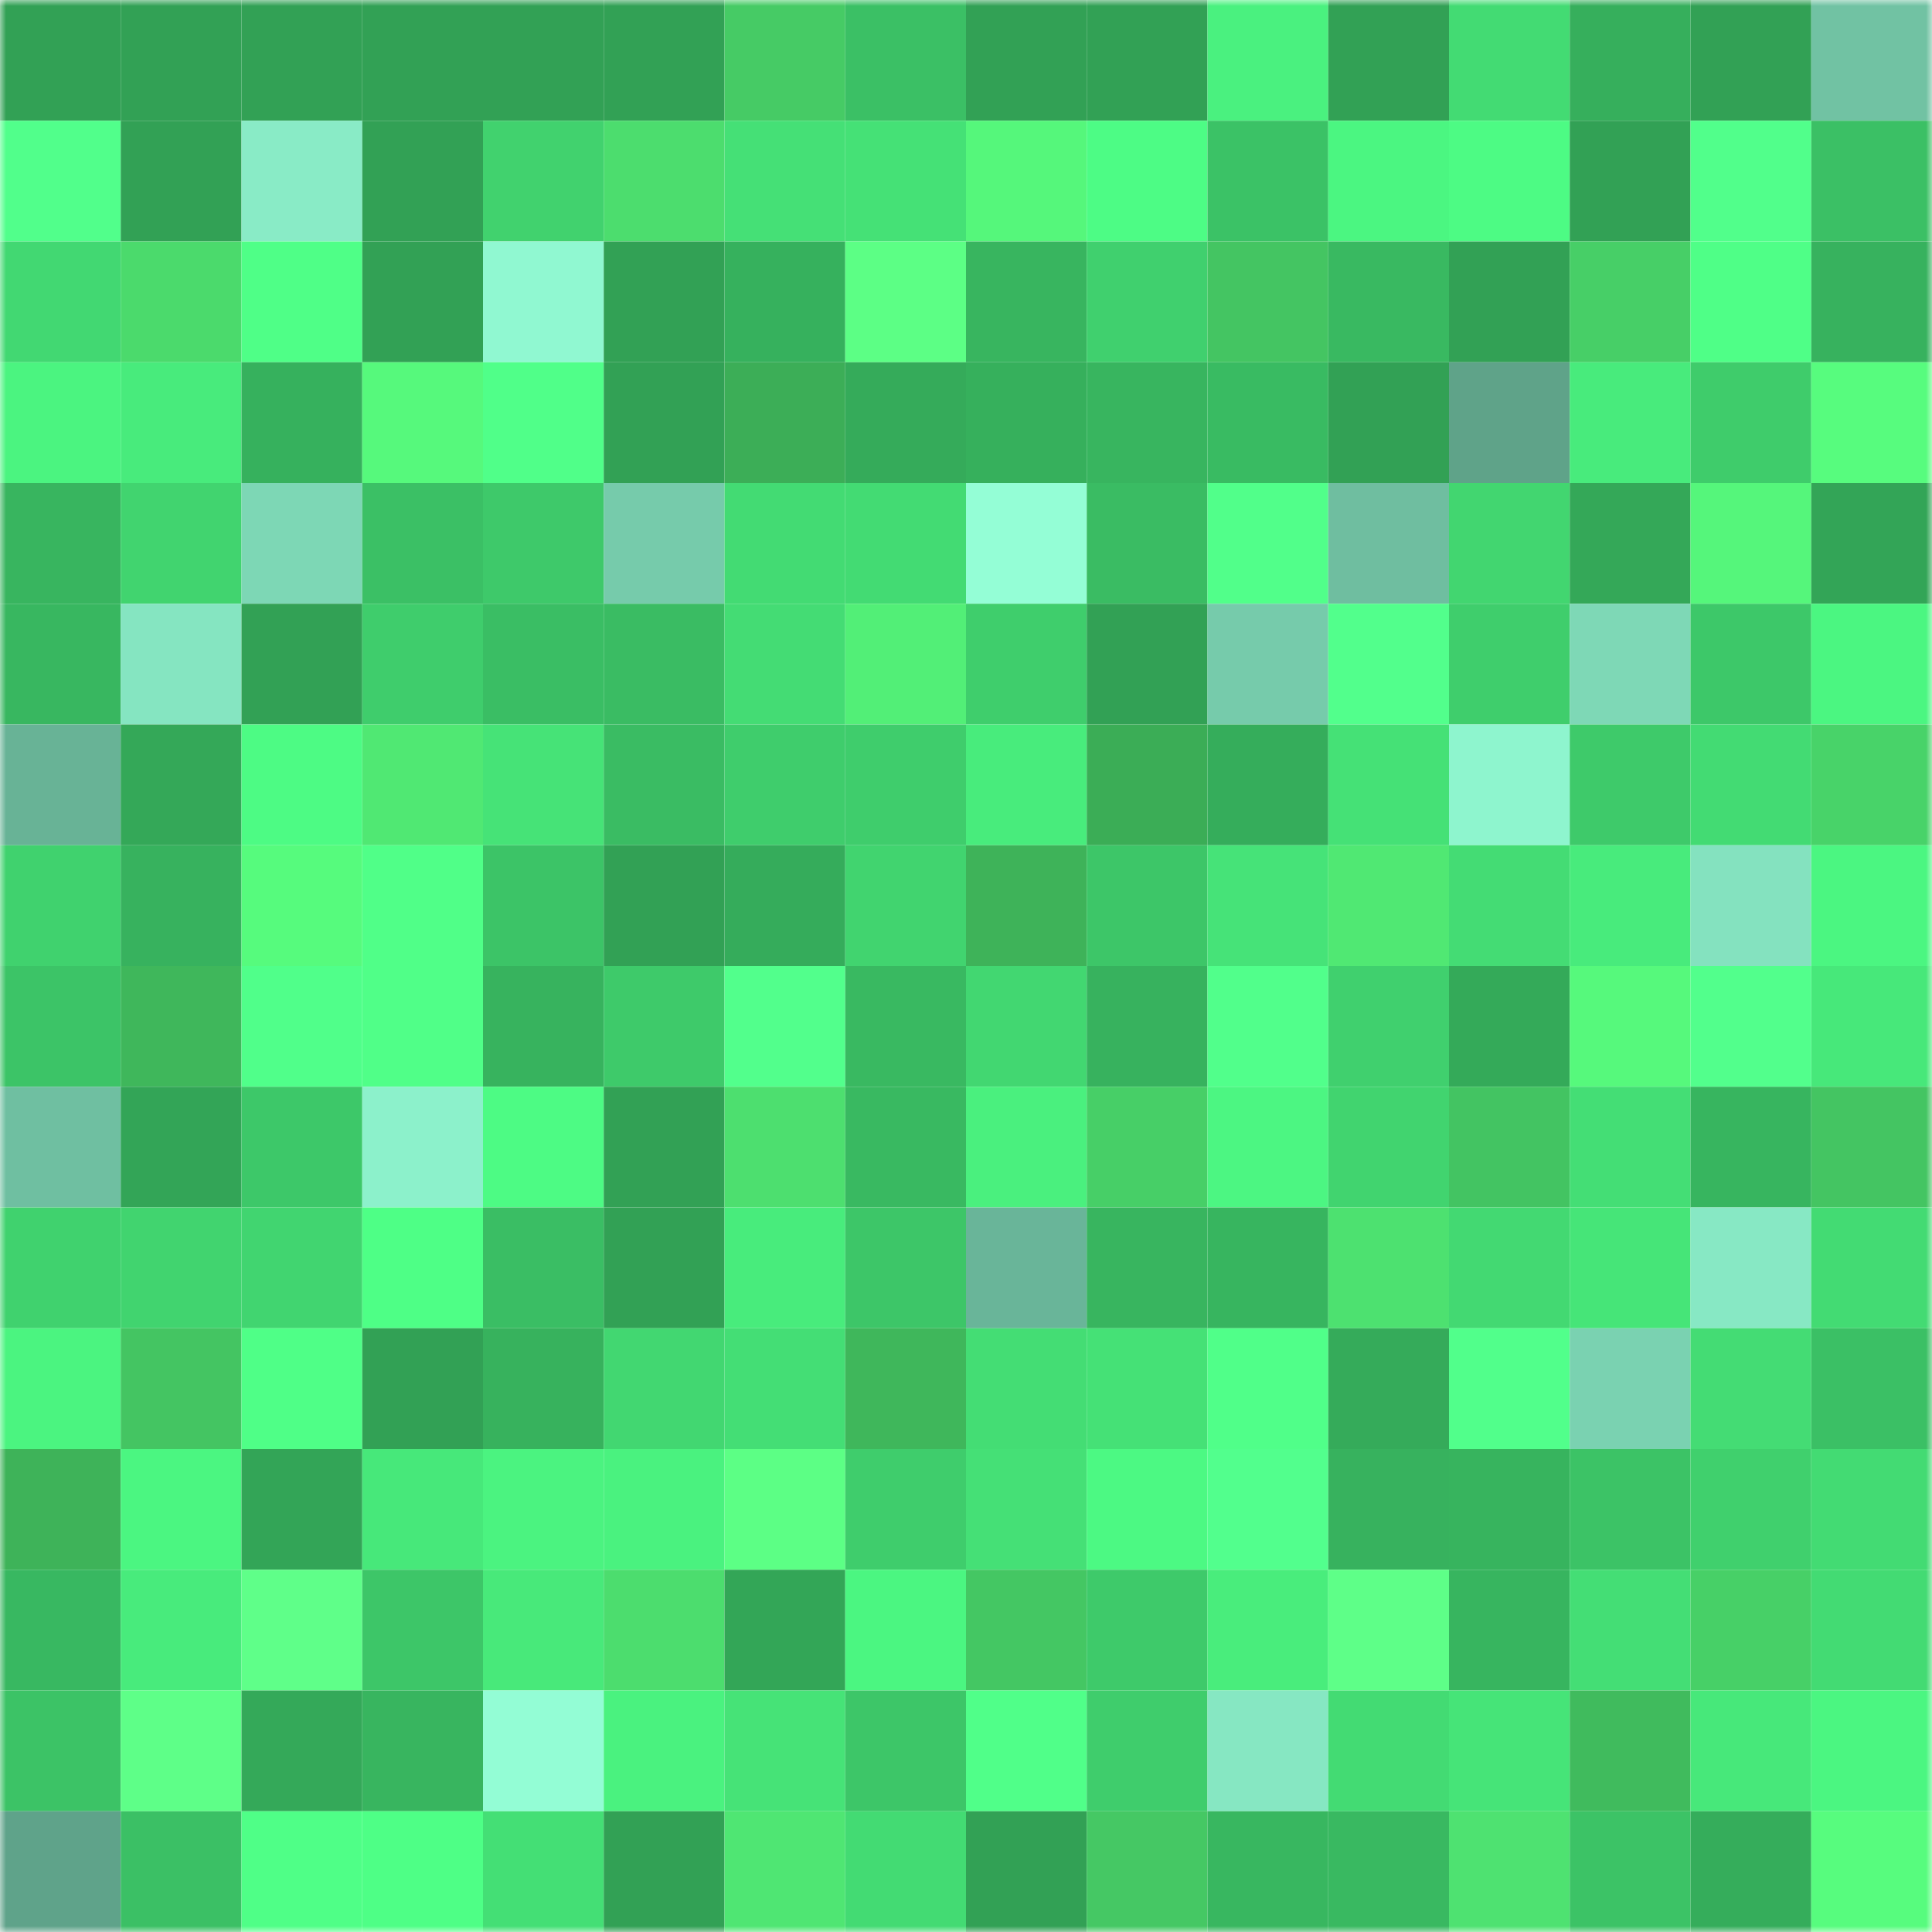<svg viewBox="0 0 160 160" fill="none" role="img" xmlns="http://www.w3.org/2000/svg" width="240" height="240" name="lens%2Ckessbag.lens"><mask id="1716352020" mask-type="alpha" maskUnits="userSpaceOnUse" x="0" y="0" width="160" height="160"><rect width="160" height="160" fill="#FFFFFF"></rect></mask><g mask="url(#1716352020)"><rect x="0" y="0" width="10" height="10" fill="#32a155"></rect><rect x="10" y="0" width="10" height="10" fill="#32a155"></rect><rect x="20" y="0" width="10" height="10" fill="#32a155"></rect><rect x="30" y="0" width="10" height="10" fill="#32a155"></rect><rect x="40" y="0" width="10" height="10" fill="#32a155"></rect><rect x="50" y="0" width="10" height="10" fill="#32a155"></rect><rect x="60" y="0" width="10" height="10" fill="#46cb65"></rect><rect x="70" y="0" width="10" height="10" fill="#3bc065"></rect><rect x="80" y="0" width="10" height="10" fill="#32a155"></rect><rect x="90" y="0" width="10" height="10" fill="#32a155"></rect><rect x="100" y="0" width="10" height="10" fill="#4af17f"></rect><rect x="110" y="0" width="10" height="10" fill="#32a155"></rect><rect x="120" y="0" width="10" height="10" fill="#43db73"></rect><rect x="130" y="0" width="10" height="10" fill="#36af5c"></rect><rect x="140" y="0" width="10" height="10" fill="#32a155"></rect><rect x="150" y="0" width="10" height="10" fill="#71c2a3"></rect><rect x="0" y="10" width="10" height="10" fill="#51ff8b"></rect><rect x="10" y="10" width="10" height="10" fill="#32a155"></rect><rect x="20" y="10" width="10" height="10" fill="#89ebc6"></rect><rect x="30" y="10" width="10" height="10" fill="#32a155"></rect><rect x="40" y="10" width="10" height="10" fill="#41d26e"></rect><rect x="50" y="10" width="10" height="10" fill="#4cdd6e"></rect><rect x="60" y="10" width="10" height="10" fill="#45e076"></rect><rect x="70" y="10" width="10" height="10" fill="#45e176"></rect><rect x="80" y="10" width="10" height="10" fill="#55f77b"></rect><rect x="90" y="10" width="10" height="10" fill="#4dfc85"></rect><rect x="100" y="10" width="10" height="10" fill="#3bc266"></rect><rect x="110" y="10" width="10" height="10" fill="#4bf681"></rect><rect x="120" y="10" width="10" height="10" fill="#4dfb84"></rect><rect x="130" y="10" width="10" height="10" fill="#32a155"></rect><rect x="140" y="10" width="10" height="10" fill="#51ff8b"></rect><rect x="150" y="10" width="10" height="10" fill="#3bc065"></rect><rect x="0" y="20" width="10" height="10" fill="#42d872"></rect><rect x="10" y="20" width="10" height="10" fill="#4bda6c"></rect><rect x="20" y="20" width="10" height="10" fill="#4fff87"></rect><rect x="30" y="20" width="10" height="10" fill="#32a155"></rect><rect x="40" y="20" width="10" height="10" fill="#90f8d1"></rect><rect x="50" y="20" width="10" height="10" fill="#32a155"></rect><rect x="60" y="20" width="10" height="10" fill="#36b15d"></rect><rect x="70" y="20" width="10" height="10" fill="#5cff85"></rect><rect x="80" y="20" width="10" height="10" fill="#38b55f"></rect><rect x="90" y="20" width="10" height="10" fill="#40d06e"></rect><rect x="100" y="20" width="10" height="10" fill="#44c562"></rect><rect x="110" y="20" width="10" height="10" fill="#39b961"></rect><rect x="120" y="20" width="10" height="10" fill="#32a155"></rect><rect x="130" y="20" width="10" height="10" fill="#47cf67"></rect><rect x="140" y="20" width="10" height="10" fill="#4fff87"></rect><rect x="150" y="20" width="10" height="10" fill="#37b25e"></rect><rect x="0" y="30" width="10" height="10" fill="#4bf480"></rect><rect x="10" y="30" width="10" height="10" fill="#48eb7c"></rect><rect x="20" y="30" width="10" height="10" fill="#36b15d"></rect><rect x="30" y="30" width="10" height="10" fill="#56f97c"></rect><rect x="40" y="30" width="10" height="10" fill="#50ff89"></rect><rect x="50" y="30" width="10" height="10" fill="#32a155"></rect><rect x="60" y="30" width="10" height="10" fill="#3cae57"></rect><rect x="70" y="30" width="10" height="10" fill="#35ab5a"></rect><rect x="80" y="30" width="10" height="10" fill="#36b05c"></rect><rect x="90" y="30" width="10" height="10" fill="#38b55f"></rect><rect x="100" y="30" width="10" height="10" fill="#39bb62"></rect><rect x="110" y="30" width="10" height="10" fill="#32a155"></rect><rect x="120" y="30" width="10" height="10" fill="#5fa389"></rect><rect x="130" y="30" width="10" height="10" fill="#48eb7c"></rect><rect x="140" y="30" width="10" height="10" fill="#3fcc6b"></rect><rect x="150" y="30" width="10" height="10" fill="#57fc7e"></rect><rect x="0" y="40" width="10" height="10" fill="#38b55f"></rect><rect x="10" y="40" width="10" height="10" fill="#41d46f"></rect><rect x="20" y="40" width="10" height="10" fill="#7dd7b5"></rect><rect x="30" y="40" width="10" height="10" fill="#3bc065"></rect><rect x="40" y="40" width="10" height="10" fill="#3ec96a"></rect><rect x="50" y="40" width="10" height="10" fill="#76cbab"></rect><rect x="60" y="40" width="10" height="10" fill="#43db73"></rect><rect x="70" y="40" width="10" height="10" fill="#43db73"></rect><rect x="80" y="40" width="10" height="10" fill="#94fed6"></rect><rect x="90" y="40" width="10" height="10" fill="#3abc63"></rect><rect x="100" y="40" width="10" height="10" fill="#51ff8a"></rect><rect x="110" y="40" width="10" height="10" fill="#6fbea0"></rect><rect x="120" y="40" width="10" height="10" fill="#42d670"></rect><rect x="130" y="40" width="10" height="10" fill="#34a858"></rect><rect x="140" y="40" width="10" height="10" fill="#55f67b"></rect><rect x="150" y="40" width="10" height="10" fill="#33a557"></rect><rect x="0" y="50" width="10" height="10" fill="#38b760"></rect><rect x="10" y="50" width="10" height="10" fill="#85e5c1"></rect><rect x="20" y="50" width="10" height="10" fill="#32a155"></rect><rect x="30" y="50" width="10" height="10" fill="#3fcd6c"></rect><rect x="40" y="50" width="10" height="10" fill="#3abe64"></rect><rect x="50" y="50" width="10" height="10" fill="#3abc63"></rect><rect x="60" y="50" width="10" height="10" fill="#44dc74"></rect><rect x="70" y="50" width="10" height="10" fill="#52ef77"></rect><rect x="80" y="50" width="10" height="10" fill="#3fce6c"></rect><rect x="90" y="50" width="10" height="10" fill="#32a155"></rect><rect x="100" y="50" width="10" height="10" fill="#76cbab"></rect><rect x="110" y="50" width="10" height="10" fill="#52ff8c"></rect><rect x="120" y="50" width="10" height="10" fill="#3fce6c"></rect><rect x="130" y="50" width="10" height="10" fill="#7ed8b6"></rect><rect x="140" y="50" width="10" height="10" fill="#3dc869"></rect><rect x="150" y="50" width="10" height="10" fill="#4bf681"></rect><rect x="0" y="60" width="10" height="10" fill="#68b396"></rect><rect x="10" y="60" width="10" height="10" fill="#34a858"></rect><rect x="20" y="60" width="10" height="10" fill="#4dfb84"></rect><rect x="30" y="60" width="10" height="10" fill="#50e873"></rect><rect x="40" y="60" width="10" height="10" fill="#46e377"></rect><rect x="50" y="60" width="10" height="10" fill="#3abc63"></rect><rect x="60" y="60" width="10" height="10" fill="#3fcd6c"></rect><rect x="70" y="60" width="10" height="10" fill="#3fcd6c"></rect><rect x="80" y="60" width="10" height="10" fill="#48ec7c"></rect><rect x="90" y="60" width="10" height="10" fill="#3bad56"></rect><rect x="100" y="60" width="10" height="10" fill="#35ad5b"></rect><rect x="110" y="60" width="10" height="10" fill="#45e176"></rect><rect x="120" y="60" width="10" height="10" fill="#8ef5ce"></rect><rect x="130" y="60" width="10" height="10" fill="#3eca6a"></rect><rect x="140" y="60" width="10" height="10" fill="#43db73"></rect><rect x="150" y="60" width="10" height="10" fill="#48d369"></rect><rect x="0" y="70" width="10" height="10" fill="#40d26e"></rect><rect x="10" y="70" width="10" height="10" fill="#37b25e"></rect><rect x="20" y="70" width="10" height="10" fill="#56fb7d"></rect><rect x="30" y="70" width="10" height="10" fill="#50ff88"></rect><rect x="40" y="70" width="10" height="10" fill="#3cc467"></rect><rect x="50" y="70" width="10" height="10" fill="#32a155"></rect><rect x="60" y="70" width="10" height="10" fill="#35ac5b"></rect><rect x="70" y="70" width="10" height="10" fill="#41d46f"></rect><rect x="80" y="70" width="10" height="10" fill="#3eb359"></rect><rect x="90" y="70" width="10" height="10" fill="#3dc668"></rect><rect x="100" y="70" width="10" height="10" fill="#46e378"></rect><rect x="110" y="70" width="10" height="10" fill="#50e873"></rect><rect x="120" y="70" width="10" height="10" fill="#44dc74"></rect><rect x="130" y="70" width="10" height="10" fill="#48eb7c"></rect><rect x="140" y="70" width="10" height="10" fill="#84e2bf"></rect><rect x="150" y="70" width="10" height="10" fill="#4bf681"></rect><rect x="0" y="80" width="10" height="10" fill="#3cc467"></rect><rect x="10" y="80" width="10" height="10" fill="#3fb75b"></rect><rect x="20" y="80" width="10" height="10" fill="#50ff8a"></rect><rect x="30" y="80" width="10" height="10" fill="#50ff88"></rect><rect x="40" y="80" width="10" height="10" fill="#37b35e"></rect><rect x="50" y="80" width="10" height="10" fill="#3eca6a"></rect><rect x="60" y="80" width="10" height="10" fill="#52ff8c"></rect><rect x="70" y="80" width="10" height="10" fill="#39b961"></rect><rect x="80" y="80" width="10" height="10" fill="#42d771"></rect><rect x="90" y="80" width="10" height="10" fill="#37b25e"></rect><rect x="100" y="80" width="10" height="10" fill="#51ff8b"></rect><rect x="110" y="80" width="10" height="10" fill="#40d06e"></rect><rect x="120" y="80" width="10" height="10" fill="#34aa59"></rect><rect x="130" y="80" width="10" height="10" fill="#56f97c"></rect><rect x="140" y="80" width="10" height="10" fill="#52ff8c"></rect><rect x="150" y="80" width="10" height="10" fill="#47e87a"></rect><rect x="0" y="90" width="10" height="10" fill="#6fbfa1"></rect><rect x="10" y="90" width="10" height="10" fill="#33a557"></rect><rect x="20" y="90" width="10" height="10" fill="#3dc869"></rect><rect x="30" y="90" width="10" height="10" fill="#8cf1cb"></rect><rect x="40" y="90" width="10" height="10" fill="#4dfb84"></rect><rect x="50" y="90" width="10" height="10" fill="#32a155"></rect><rect x="60" y="90" width="10" height="10" fill="#4ddf6f"></rect><rect x="70" y="90" width="10" height="10" fill="#39b961"></rect><rect x="80" y="90" width="10" height="10" fill="#4af07e"></rect><rect x="90" y="90" width="10" height="10" fill="#47cf67"></rect><rect x="100" y="90" width="10" height="10" fill="#4cf682"></rect><rect x="110" y="90" width="10" height="10" fill="#41d46f"></rect><rect x="120" y="90" width="10" height="10" fill="#43c462"></rect><rect x="130" y="90" width="10" height="10" fill="#44de75"></rect><rect x="140" y="90" width="10" height="10" fill="#37b55f"></rect><rect x="150" y="90" width="10" height="10" fill="#44c562"></rect><rect x="0" y="100" width="10" height="10" fill="#40d26e"></rect><rect x="10" y="100" width="10" height="10" fill="#41d46f"></rect><rect x="20" y="100" width="10" height="10" fill="#41d570"></rect><rect x="30" y="100" width="10" height="10" fill="#4eff86"></rect><rect x="40" y="100" width="10" height="10" fill="#3abe64"></rect><rect x="50" y="100" width="10" height="10" fill="#32a155"></rect><rect x="60" y="100" width="10" height="10" fill="#48ec7c"></rect><rect x="70" y="100" width="10" height="10" fill="#3dc668"></rect><rect x="80" y="100" width="10" height="10" fill="#69b599"></rect><rect x="90" y="100" width="10" height="10" fill="#38b55f"></rect><rect x="100" y="100" width="10" height="10" fill="#37b55f"></rect><rect x="110" y="100" width="10" height="10" fill="#4de170"></rect><rect x="120" y="100" width="10" height="10" fill="#43d972"></rect><rect x="130" y="100" width="10" height="10" fill="#46e578"></rect><rect x="140" y="100" width="10" height="10" fill="#87e8c4"></rect><rect x="150" y="100" width="10" height="10" fill="#43db73"></rect><rect x="0" y="110" width="10" height="10" fill="#4bf480"></rect><rect x="10" y="110" width="10" height="10" fill="#44c562"></rect><rect x="20" y="110" width="10" height="10" fill="#4fff87"></rect><rect x="30" y="110" width="10" height="10" fill="#32a155"></rect><rect x="40" y="110" width="10" height="10" fill="#37b25d"></rect><rect x="50" y="110" width="10" height="10" fill="#42d771"></rect><rect x="60" y="110" width="10" height="10" fill="#44de75"></rect><rect x="70" y="110" width="10" height="10" fill="#3fb75b"></rect><rect x="80" y="110" width="10" height="10" fill="#44dd74"></rect><rect x="90" y="110" width="10" height="10" fill="#45e176"></rect><rect x="100" y="110" width="10" height="10" fill="#50ff89"></rect><rect x="110" y="110" width="10" height="10" fill="#35ab5a"></rect><rect x="120" y="110" width="10" height="10" fill="#51ff8b"></rect><rect x="130" y="110" width="10" height="10" fill="#7ad2b1"></rect><rect x="140" y="110" width="10" height="10" fill="#44dc74"></rect><rect x="150" y="110" width="10" height="10" fill="#3bc065"></rect><rect x="0" y="120" width="10" height="10" fill="#3eb359"></rect><rect x="10" y="120" width="10" height="10" fill="#4bf681"></rect><rect x="20" y="120" width="10" height="10" fill="#33a557"></rect><rect x="30" y="120" width="10" height="10" fill="#47e87a"></rect><rect x="40" y="120" width="10" height="10" fill="#4bf380"></rect><rect x="50" y="120" width="10" height="10" fill="#4af27f"></rect><rect x="60" y="120" width="10" height="10" fill="#5cff85"></rect><rect x="70" y="120" width="10" height="10" fill="#3fcd6c"></rect><rect x="80" y="120" width="10" height="10" fill="#45e076"></rect><rect x="90" y="120" width="10" height="10" fill="#4cf983"></rect><rect x="100" y="120" width="10" height="10" fill="#52ff8d"></rect><rect x="110" y="120" width="10" height="10" fill="#37b25e"></rect><rect x="120" y="120" width="10" height="10" fill="#37b45e"></rect><rect x="130" y="120" width="10" height="10" fill="#3cc366"></rect><rect x="140" y="120" width="10" height="10" fill="#40d06d"></rect><rect x="150" y="120" width="10" height="10" fill="#43db73"></rect><rect x="0" y="130" width="10" height="10" fill="#38b861"></rect><rect x="10" y="130" width="10" height="10" fill="#48eb7c"></rect><rect x="20" y="130" width="10" height="10" fill="#5fff89"></rect><rect x="30" y="130" width="10" height="10" fill="#3dc668"></rect><rect x="40" y="130" width="10" height="10" fill="#48e97a"></rect><rect x="50" y="130" width="10" height="10" fill="#4cdd6e"></rect><rect x="60" y="130" width="10" height="10" fill="#33a657"></rect><rect x="70" y="130" width="10" height="10" fill="#4bf681"></rect><rect x="80" y="130" width="10" height="10" fill="#44c763"></rect><rect x="90" y="130" width="10" height="10" fill="#3eca6a"></rect><rect x="100" y="130" width="10" height="10" fill="#49ed7c"></rect><rect x="110" y="130" width="10" height="10" fill="#5eff88"></rect><rect x="120" y="130" width="10" height="10" fill="#37b55f"></rect><rect x="130" y="130" width="10" height="10" fill="#44de75"></rect><rect x="140" y="130" width="10" height="10" fill="#47d067"></rect><rect x="150" y="130" width="10" height="10" fill="#43db73"></rect><rect x="0" y="140" width="10" height="10" fill="#3cc366"></rect><rect x="10" y="140" width="10" height="10" fill="#5eff88"></rect><rect x="20" y="140" width="10" height="10" fill="#34a959"></rect><rect x="30" y="140" width="10" height="10" fill="#38b55f"></rect><rect x="40" y="140" width="10" height="10" fill="#93fdd5"></rect><rect x="50" y="140" width="10" height="10" fill="#4af27f"></rect><rect x="60" y="140" width="10" height="10" fill="#46e377"></rect><rect x="70" y="140" width="10" height="10" fill="#3dc668"></rect><rect x="80" y="140" width="10" height="10" fill="#50ff89"></rect><rect x="90" y="140" width="10" height="10" fill="#3fcd6c"></rect><rect x="100" y="140" width="10" height="10" fill="#86e7c2"></rect><rect x="110" y="140" width="10" height="10" fill="#43db73"></rect><rect x="120" y="140" width="10" height="10" fill="#46e478"></rect><rect x="130" y="140" width="10" height="10" fill="#40bb5d"></rect><rect x="140" y="140" width="10" height="10" fill="#47e87a"></rect><rect x="150" y="140" width="10" height="10" fill="#4bf681"></rect><rect x="0" y="150" width="10" height="10" fill="#5fa38a"></rect><rect x="10" y="150" width="10" height="10" fill="#3bc065"></rect><rect x="20" y="150" width="10" height="10" fill="#4fff87"></rect><rect x="30" y="150" width="10" height="10" fill="#4eff86"></rect><rect x="40" y="150" width="10" height="10" fill="#44df75"></rect><rect x="50" y="150" width="10" height="10" fill="#32a155"></rect><rect x="60" y="150" width="10" height="10" fill="#4fe673"></rect><rect x="70" y="150" width="10" height="10" fill="#43db73"></rect><rect x="80" y="150" width="10" height="10" fill="#32a155"></rect><rect x="90" y="150" width="10" height="10" fill="#45c864"></rect><rect x="100" y="150" width="10" height="10" fill="#38b760"></rect><rect x="110" y="150" width="10" height="10" fill="#39b961"></rect><rect x="120" y="150" width="10" height="10" fill="#4ee271"></rect><rect x="130" y="150" width="10" height="10" fill="#3cc366"></rect><rect x="140" y="150" width="10" height="10" fill="#35ad5b"></rect><rect x="150" y="150" width="10" height="10" fill="#57fc7e"></rect></g></svg>